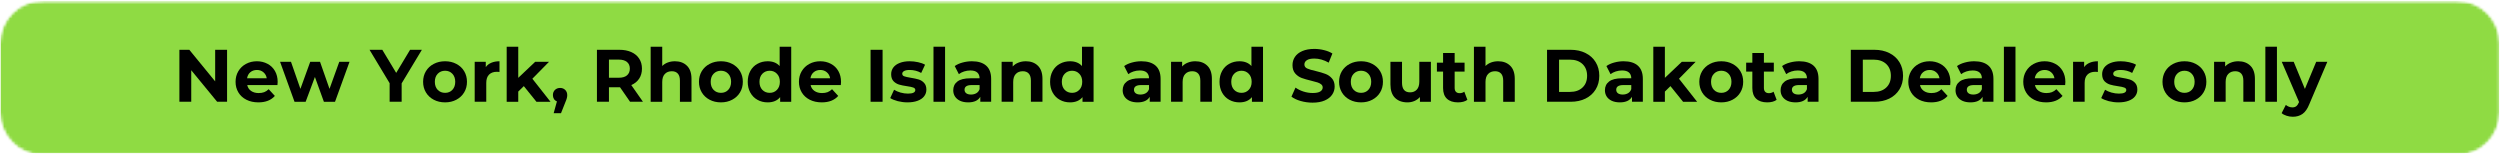 <?xml version="1.0" encoding="UTF-8"?> <svg xmlns="http://www.w3.org/2000/svg" width="878" height="54" viewBox="0 0 878 54" fill="none"><g clip-path="url(#clip0_232_34)"><mask id="mask0_232_34" style="mask-type:luminance" maskUnits="userSpaceOnUse" x="-1" y="0" width="879" height="55"><path d="M-0.542 0.229H878V54.448H-0.542V0.229Z" fill="white"></path></mask><g mask="url(#mask0_232_34)"><mask id="mask1_232_34" style="mask-type:luminance" maskUnits="userSpaceOnUse" x="-1" y="0" width="879" height="55"><path d="M14.886 0.229H863C866.947 0.229 870.734 1.797 873.527 4.594C876.315 7.385 877.886 11.177 877.886 15.13V39.547C877.886 43.5 876.315 47.286 873.527 50.083C870.734 52.88 866.947 54.448 863 54.448H14.886C10.938 54.448 7.151 52.88 4.358 50.083C1.57 47.286 -0 43.5 -0 39.547V15.13C-0 11.177 1.57 7.385 4.358 4.594C7.151 1.797 10.938 0.229 14.886 0.229Z" fill="white"></path></mask><g mask="url(#mask1_232_34)"><mask id="mask2_232_34" style="mask-type:luminance" maskUnits="userSpaceOnUse" x="-2" y="-1" width="882" height="57"><path d="M879.009 -0.667H-1.124V55.333H879.009V-0.667Z" fill="white"></path></mask><g mask="url(#mask2_232_34)"><mask id="mask3_232_34" style="mask-type:luminance" maskUnits="userSpaceOnUse" x="-1" y="0" width="879" height="55"><path d="M-0 0.229H877.948V54.448H-0V0.229Z" fill="white"></path></mask><g mask="url(#mask3_232_34)"><mask id="mask4_232_34" style="mask-type:luminance" maskUnits="userSpaceOnUse" x="-1" y="0" width="879" height="55"><path d="M14.886 0.229H863C866.947 0.229 870.734 1.797 873.527 4.594C876.315 7.385 877.886 11.177 877.886 15.13V39.547C877.886 43.5 876.315 47.286 873.527 50.083C870.734 52.88 866.947 54.448 863 54.448H14.886C10.938 54.448 7.151 52.88 4.358 50.083C1.57 47.286 -0 43.5 -0 39.547V15.13C-0 11.177 1.57 7.385 4.358 4.594C7.151 1.797 10.938 0.229 14.886 0.229Z" fill="white"></path></mask><g mask="url(#mask4_232_34)"><path d="M-0 0.229H877.787V54.448H-0V0.229Z" fill="#8FDB43"></path></g></g></g></g></g><mask id="mask5_232_34" style="mask-type:luminance" maskUnits="userSpaceOnUse" x="59" y="9" width="768" height="35"><path d="M826.388 9.944H59.612V43.39H826.388V9.944Z" fill="white"></path></mask><g mask="url(#mask5_232_34)"><path d="M79.747 17.489V35.74H76.263L67.166 24.669V35.74H63.005V17.489H66.489L75.566 28.579V17.489H79.747Z" fill="black"></path><path d="M97.517 28.773C97.517 28.826 97.488 29.194 97.439 29.876H86.833C87.012 30.742 87.457 31.424 88.168 31.928C88.889 32.431 89.78 32.682 90.839 32.682C91.575 32.682 92.218 32.581 92.775 32.373C93.341 32.155 93.868 31.807 94.362 31.328L96.53 33.689C95.199 35.199 93.268 35.953 90.743 35.953C89.155 35.953 87.747 35.644 86.523 35.024C85.308 34.405 84.375 33.549 83.716 32.45C83.058 31.357 82.729 30.118 82.729 28.734C82.729 27.355 83.049 26.116 83.697 25.018C84.355 23.91 85.25 23.053 86.388 22.444C87.534 21.824 88.812 21.515 90.22 21.515C91.584 21.515 92.823 21.814 93.936 22.405C95.059 22.985 95.934 23.832 96.568 24.94C97.198 26.039 97.517 27.316 97.517 28.773ZM90.239 24.573C89.32 24.573 88.546 24.839 87.917 25.366C87.297 25.884 86.915 26.595 86.775 27.495H93.684C93.539 26.619 93.152 25.918 92.523 25.386C91.904 24.844 91.139 24.573 90.239 24.573Z" fill="black"></path><path d="M122.751 21.708L117.66 35.741H113.751L110.596 27.031L107.344 35.741H103.434L98.363 21.708H102.196L105.505 31.211L108.95 21.708H112.396L115.725 31.211L119.151 21.708H122.751Z" fill="black"></path><path d="M141.059 29.276V35.74H136.839V29.218L129.775 17.489H134.265L139.143 25.598L144.02 17.489H148.162L141.059 29.276Z" fill="black"></path><path d="M156.317 35.953C154.832 35.953 153.501 35.644 152.33 35.024C151.154 34.405 150.24 33.549 149.581 32.45C148.923 31.357 148.594 30.118 148.594 28.734C148.594 27.34 148.923 26.097 149.581 24.998C150.24 23.905 151.154 23.053 152.33 22.444C153.501 21.824 154.832 21.515 156.317 21.515C157.788 21.515 159.104 21.824 160.266 22.444C161.437 23.053 162.356 23.905 163.014 24.998C163.672 26.097 164.001 27.34 164.001 28.734C164.001 30.118 163.672 31.357 163.014 32.45C162.356 33.549 161.437 34.405 160.266 35.024C159.104 35.644 157.788 35.953 156.317 35.953ZM156.317 32.605C157.362 32.605 158.214 32.257 158.872 31.56C159.54 30.853 159.878 29.91 159.878 28.734C159.878 27.549 159.54 26.605 158.872 25.908C158.214 25.202 157.362 24.844 156.317 24.844C155.272 24.844 154.406 25.202 153.723 25.908C153.051 26.605 152.717 27.549 152.717 28.734C152.717 29.91 153.051 30.853 153.723 31.56C154.406 32.257 155.272 32.605 156.317 32.605Z" fill="black"></path><path d="M170.602 23.566C171.076 22.884 171.73 22.376 172.557 22.037C173.38 21.689 174.338 21.515 175.422 21.515V25.269C174.967 25.231 174.667 25.211 174.512 25.211C173.336 25.211 172.422 25.54 171.763 26.198C171.105 26.847 170.776 27.819 170.776 29.121V35.74H166.712V21.708H170.602V23.566Z" fill="black"></path><path d="M183.965 30.244L182.01 32.16V35.741H177.946V16.405H182.01V27.34L187.952 21.708H192.81L186.965 27.65L193.333 35.741H188.397L183.965 30.244Z" fill="black"></path><path d="M196.716 30.882C197.437 30.882 198.032 31.115 198.497 31.579C198.971 32.044 199.213 32.653 199.213 33.399C199.213 33.747 199.164 34.095 199.077 34.444C199 34.792 198.811 35.31 198.516 35.992L197.026 39.747H194.451L195.593 35.605C195.153 35.441 194.805 35.16 194.548 34.773C194.301 34.376 194.18 33.916 194.18 33.399C194.18 32.653 194.417 32.044 194.897 31.579C195.371 31.115 195.98 30.882 196.716 30.882Z" fill="black"></path><path d="M221.276 35.74L217.753 30.65H213.863V35.74H209.644V17.489H217.541C219.152 17.489 220.55 17.759 221.741 18.302C222.941 18.843 223.855 19.613 224.489 20.605C225.133 21.587 225.457 22.753 225.457 24.108C225.457 25.463 225.128 26.639 224.47 27.631C223.821 28.613 222.902 29.363 221.702 29.876L225.805 35.74H221.276ZM221.199 24.108C221.199 23.092 220.86 22.308 220.192 21.766C219.534 21.214 218.571 20.934 217.308 20.934H213.863V27.302H217.308C218.571 27.302 219.534 27.026 220.192 26.469C220.86 25.903 221.199 25.114 221.199 24.108Z" fill="black"></path><path d="M237.027 21.515C238.769 21.515 240.172 22.037 241.246 23.082C242.316 24.118 242.853 25.657 242.853 27.708V35.741H238.788V28.328C238.788 27.219 238.541 26.392 238.053 25.85C237.559 25.298 236.858 25.018 235.943 25.018C234.908 25.018 234.09 25.342 233.485 25.985C232.875 26.619 232.575 27.563 232.575 28.811V35.741H228.511V16.405H232.575V23.179C233.117 22.637 233.766 22.226 234.53 21.94C235.29 21.66 236.122 21.515 237.027 21.515Z" fill="black"></path><path d="M253.199 35.953C251.713 35.953 250.383 35.644 249.212 35.024C248.036 34.405 247.121 33.549 246.463 32.45C245.805 31.357 245.476 30.118 245.476 28.734C245.476 27.34 245.805 26.097 246.463 24.998C247.121 23.905 248.036 23.053 249.212 22.444C250.383 21.824 251.713 21.515 253.199 21.515C254.67 21.515 255.986 21.824 257.147 22.444C258.318 23.053 259.238 23.905 259.896 24.998C260.554 26.097 260.883 27.34 260.883 28.734C260.883 30.118 260.554 31.357 259.896 32.45C259.238 33.549 258.318 34.405 257.147 35.024C255.986 35.644 254.67 35.953 253.199 35.953ZM253.199 32.605C254.244 32.605 255.096 32.257 255.754 31.56C256.421 30.853 256.76 29.91 256.76 28.734C256.76 27.549 256.421 26.605 255.754 25.908C255.096 25.202 254.244 24.844 253.199 24.844C252.154 24.844 251.287 25.202 250.605 25.908C249.933 26.605 249.599 27.549 249.599 28.734C249.599 29.91 249.933 30.853 250.605 31.56C251.287 32.257 252.154 32.605 253.199 32.605Z" fill="black"></path><path d="M277.878 16.405V35.741H273.987V34.115C272.981 35.344 271.519 35.953 269.613 35.953C268.297 35.953 267.102 35.658 266.032 35.063C264.958 34.473 264.121 33.626 263.516 32.528C262.906 31.434 262.606 30.166 262.606 28.734C262.606 27.292 262.906 26.019 263.516 24.921C264.121 23.827 264.958 22.985 266.032 22.405C267.102 21.814 268.297 21.515 269.613 21.515C271.403 21.515 272.806 22.076 273.813 23.198V16.405H277.878ZM270.329 32.605C271.345 32.605 272.192 32.257 272.865 31.56C273.547 30.853 273.89 29.91 273.89 28.734C273.89 27.549 273.547 26.605 272.865 25.908C272.192 25.202 271.345 24.844 270.329 24.844C269.284 24.844 268.418 25.202 267.735 25.908C267.063 26.605 266.729 27.549 266.729 28.734C266.729 29.91 267.063 30.853 267.735 31.56C268.418 32.257 269.284 32.605 270.329 32.605Z" fill="black"></path><path d="M295.372 28.773C295.372 28.826 295.343 29.194 295.295 29.876H284.688C284.867 30.742 285.312 31.424 286.024 31.928C286.745 32.431 287.635 32.682 288.695 32.682C289.43 32.682 290.074 32.581 290.63 32.373C291.196 32.155 291.724 31.807 292.217 31.328L294.385 33.689C293.054 35.199 291.124 35.953 288.598 35.953C287.011 35.953 285.603 35.644 284.378 35.024C283.164 34.405 282.23 33.549 281.572 32.45C280.914 31.357 280.585 30.118 280.585 28.734C280.585 27.355 280.904 26.116 281.553 25.018C282.211 23.91 283.106 23.053 284.243 22.444C285.39 21.824 286.667 21.515 288.075 21.515C289.44 21.515 290.679 21.814 291.792 22.405C292.914 22.985 293.79 23.832 294.424 24.94C295.053 26.039 295.372 27.316 295.372 28.773ZM288.095 24.573C287.175 24.573 286.401 24.839 285.772 25.366C285.153 25.884 284.77 26.595 284.63 27.495H291.54C291.395 26.619 291.008 25.918 290.379 25.386C289.759 24.844 288.995 24.573 288.095 24.573Z" fill="black"></path><path d="M305.743 17.489H309.963V35.74H305.743V17.489Z" fill="black"></path><path d="M318.725 35.953C317.564 35.953 316.422 35.808 315.299 35.528C314.186 35.233 313.305 34.87 312.647 34.444L314.002 31.521C314.622 31.923 315.376 32.252 316.267 32.508C317.157 32.755 318.028 32.876 318.88 32.876C320.593 32.876 321.454 32.45 321.454 31.599C321.454 31.202 321.212 30.916 320.738 30.747C320.273 30.568 319.557 30.413 318.589 30.282C317.438 30.118 316.489 29.924 315.744 29.702C314.994 29.47 314.341 29.073 313.789 28.502C313.247 27.921 312.976 27.103 312.976 26.044C312.976 25.153 313.233 24.369 313.751 23.682C314.263 23 315.013 22.473 315.996 22.095C316.973 21.708 318.134 21.515 319.48 21.515C320.472 21.515 321.459 21.626 322.441 21.843C323.418 22.052 324.231 22.347 324.88 22.734L323.525 25.618C322.286 24.921 320.936 24.573 319.48 24.573C318.614 24.573 317.96 24.698 317.525 24.94C317.084 25.187 316.867 25.502 316.867 25.889C316.867 26.329 317.099 26.634 317.564 26.798C318.038 26.968 318.788 27.137 319.809 27.302C320.956 27.485 321.889 27.684 322.615 27.902C323.351 28.124 323.989 28.521 324.531 29.102C325.073 29.673 325.344 30.466 325.344 31.482C325.344 32.363 325.078 33.142 324.551 33.824C324.033 34.497 323.273 35.02 322.267 35.392C321.27 35.765 320.089 35.953 318.725 35.953Z" fill="black"></path><path d="M327.842 16.405H331.907V35.741H327.842V16.405Z" fill="black"></path><path d="M341.34 21.515C343.517 21.515 345.191 22.032 346.353 23.063C347.514 24.098 348.094 25.652 348.094 27.727V35.74H344.281V33.999C343.517 35.305 342.099 35.953 340.023 35.953C338.939 35.953 337.996 35.77 337.197 35.411C336.409 35.039 335.809 34.536 335.397 33.902C334.981 33.258 334.778 32.523 334.778 31.695C334.778 30.394 335.267 29.368 336.249 28.618C337.227 27.873 338.746 27.495 340.798 27.495H344.03C344.03 26.619 343.759 25.942 343.217 25.463C342.685 24.989 341.881 24.747 340.798 24.747C340.048 24.747 339.312 24.863 338.591 25.095C337.865 25.327 337.256 25.647 336.752 26.044L335.301 23.198C336.06 22.656 336.975 22.245 338.049 21.96C339.118 21.665 340.217 21.515 341.34 21.515ZM341.03 33.205C341.727 33.205 342.346 33.05 342.888 32.74C343.43 32.421 343.807 31.942 344.03 31.308V29.876H341.243C339.578 29.876 338.746 30.427 338.746 31.521C338.746 32.039 338.944 32.45 339.346 32.76C339.757 33.06 340.319 33.205 341.03 33.205Z" fill="black"></path><path d="M360.286 21.515C362.028 21.515 363.431 22.037 364.505 23.082C365.575 24.118 366.112 25.657 366.112 27.708V35.74H362.047V28.328C362.047 27.219 361.8 26.392 361.312 25.85C360.818 25.298 360.116 25.018 359.202 25.018C358.166 25.018 357.349 25.342 356.744 25.985C356.134 26.619 355.834 27.563 355.834 28.811V35.74H351.77V21.708H355.66V23.353C356.187 22.763 356.85 22.308 357.654 21.998C358.452 21.679 359.328 21.515 360.286 21.515Z" fill="black"></path><path d="M384.064 16.405V35.741H380.174V34.115C379.167 35.344 377.706 35.953 375.8 35.953C374.483 35.953 373.288 35.658 372.219 35.063C371.145 34.473 370.308 33.626 369.703 32.528C369.093 31.434 368.793 30.166 368.793 28.734C368.793 27.292 369.093 26.019 369.703 24.921C370.308 23.827 371.145 22.985 372.219 22.405C373.288 21.814 374.483 21.515 375.8 21.515C377.59 21.515 378.993 22.076 380 23.198V16.405H384.064ZM376.516 32.605C377.532 32.605 378.379 32.257 379.051 31.56C379.734 30.853 380.077 29.91 380.077 28.734C380.077 27.549 379.734 26.605 379.051 25.908C378.379 25.202 377.532 24.844 376.516 24.844C375.471 24.844 374.604 25.202 373.922 25.908C373.25 26.605 372.916 27.549 372.916 28.734C372.916 29.91 373.25 30.853 373.922 31.56C374.604 32.257 375.471 32.605 376.516 32.605Z" fill="black"></path><path d="M400.845 21.515C403.022 21.515 404.696 22.032 405.858 23.063C407.019 24.098 407.6 25.652 407.6 27.727V35.74H403.787V33.999C403.022 35.305 401.604 35.953 399.529 35.953C398.445 35.953 397.501 35.77 396.703 35.411C395.914 35.039 395.314 34.536 394.903 33.902C394.486 33.258 394.283 32.523 394.283 31.695C394.283 30.394 394.772 29.368 395.754 28.618C396.732 27.873 398.251 27.495 400.303 27.495H403.535C403.535 26.619 403.264 25.942 402.722 25.463C402.19 24.989 401.387 24.747 400.303 24.747C399.553 24.747 398.817 24.863 398.096 25.095C397.37 25.327 396.761 25.647 396.258 26.044L394.806 23.198C395.566 22.656 396.48 22.245 397.554 21.96C398.624 21.665 399.722 21.515 400.845 21.515ZM400.535 33.205C401.232 33.205 401.851 33.05 402.393 32.74C402.935 32.421 403.312 31.942 403.535 31.308V29.876H400.748C399.083 29.876 398.251 30.427 398.251 31.521C398.251 32.039 398.449 32.45 398.851 32.76C399.262 33.06 399.824 33.205 400.535 33.205Z" fill="black"></path><path d="M419.791 21.515C421.533 21.515 422.936 22.037 424.01 23.082C425.08 24.118 425.617 25.657 425.617 27.708V35.74H421.552V28.328C421.552 27.219 421.306 26.392 420.817 25.85C420.323 25.298 419.622 25.018 418.707 25.018C417.672 25.018 416.854 25.342 416.249 25.985C415.639 26.619 415.339 27.563 415.339 28.811V35.74H411.275V21.708H415.165V23.353C415.693 22.763 416.355 22.308 417.159 21.998C417.957 21.679 418.833 21.515 419.791 21.515Z" fill="black"></path><path d="M443.569 16.405V35.741H439.679V34.115C438.673 35.344 437.211 35.953 435.305 35.953C433.989 35.953 432.793 35.658 431.724 35.063C430.65 34.473 429.813 33.626 429.208 32.528C428.598 31.434 428.298 30.166 428.298 28.734C428.298 27.292 428.598 26.019 429.208 24.921C429.813 23.827 430.65 22.985 431.724 22.405C432.793 21.814 433.989 21.515 435.305 21.515C437.095 21.515 438.498 22.076 439.505 23.198V16.405H443.569ZM436.021 32.605C437.037 32.605 437.884 32.257 438.556 31.56C439.239 30.853 439.582 29.91 439.582 28.734C439.582 27.549 439.239 26.605 438.556 25.908C437.884 25.202 437.037 24.844 436.021 24.844C434.976 24.844 434.11 25.202 433.427 25.908C432.755 26.605 432.421 27.549 432.421 28.734C432.421 29.91 432.755 30.853 433.427 31.56C434.11 32.257 434.976 32.605 436.021 32.605Z" fill="black"></path><path d="M460.989 36.05C459.542 36.05 458.143 35.857 456.789 35.47C455.443 35.083 454.369 34.574 453.556 33.941L454.988 30.766C455.763 31.337 456.682 31.792 457.756 32.141C458.84 32.489 459.924 32.663 461.008 32.663C462.208 32.663 463.089 32.489 463.66 32.141C464.24 31.782 464.531 31.303 464.531 30.708C464.531 30.273 464.356 29.91 464.008 29.624C463.669 29.344 463.239 29.116 462.711 28.947C462.179 28.768 461.463 28.574 460.563 28.366C459.169 28.032 458.027 27.703 457.137 27.379C456.256 27.045 455.501 26.518 454.872 25.792C454.238 25.056 453.924 24.084 453.924 22.869C453.924 21.8 454.205 20.837 454.776 19.985C455.342 19.124 456.208 18.437 457.369 17.934C458.53 17.43 459.943 17.179 461.608 17.179C462.769 17.179 463.902 17.324 465.014 17.605C466.137 17.876 467.11 18.273 467.937 18.785L466.64 21.998C464.947 21.045 463.263 20.566 461.589 20.566C460.398 20.566 459.522 20.76 458.956 21.147C458.385 21.524 458.105 22.027 458.105 22.656C458.105 23.276 458.424 23.74 459.072 24.05C459.731 24.35 460.727 24.645 462.072 24.94C463.466 25.279 464.598 25.613 465.479 25.947C466.369 26.271 467.129 26.794 467.763 27.515C468.406 28.226 468.731 29.189 468.731 30.398C468.731 31.444 468.431 32.402 467.84 33.263C467.26 34.115 466.389 34.792 465.227 35.295C464.066 35.799 462.653 36.05 460.989 36.05Z" fill="black"></path><path d="M478.005 35.953C476.519 35.953 475.189 35.644 474.018 35.024C472.842 34.405 471.927 33.549 471.269 32.45C470.611 31.357 470.282 30.118 470.282 28.734C470.282 27.34 470.611 26.097 471.269 24.998C471.927 23.905 472.842 23.053 474.018 22.444C475.189 21.824 476.519 21.515 478.005 21.515C479.476 21.515 480.792 21.824 481.953 22.444C483.124 23.053 484.044 23.905 484.702 24.998C485.36 26.097 485.689 27.34 485.689 28.734C485.689 30.118 485.36 31.357 484.702 32.45C484.044 33.549 483.124 34.405 481.953 35.024C480.792 35.644 479.476 35.953 478.005 35.953ZM478.005 32.605C479.05 32.605 479.902 32.257 480.56 31.56C481.227 30.853 481.566 29.91 481.566 28.734C481.566 27.549 481.227 26.605 480.56 25.908C479.902 25.202 479.05 24.844 478.005 24.844C476.96 24.844 476.094 25.202 475.411 25.908C474.739 26.605 474.405 27.549 474.405 28.734C474.405 29.91 474.739 30.853 475.411 31.56C476.094 32.257 476.96 32.605 478.005 32.605Z" fill="black"></path><path d="M502.529 21.708V35.741H498.677V34.076C498.135 34.686 497.487 35.15 496.742 35.47C495.992 35.789 495.184 35.953 494.322 35.953C492.474 35.953 491.012 35.426 489.929 34.366C488.854 33.297 488.322 31.724 488.322 29.644V21.708H492.387V29.044C492.387 31.303 493.335 32.431 495.232 32.431C496.2 32.431 496.979 32.116 497.574 31.482C498.164 30.853 498.464 29.91 498.464 28.657V21.708H502.529Z" fill="black"></path><path d="M515.345 35.063C514.943 35.363 514.454 35.586 513.874 35.74C513.293 35.881 512.678 35.953 512.035 35.953C510.37 35.953 509.078 35.528 508.164 34.676C507.259 33.824 506.809 32.576 506.809 30.921V25.153H504.641V22.018H506.809V18.611H510.874V22.018H514.358V25.153H510.874V30.863C510.874 31.458 511.019 31.918 511.319 32.237C511.628 32.561 512.059 32.721 512.616 32.721C513.259 32.721 513.806 32.547 514.261 32.199L515.345 35.063Z" fill="black"></path><path d="M526.16 21.515C527.902 21.515 529.305 22.037 530.38 23.082C531.449 24.118 531.986 25.657 531.986 27.708V35.741H527.921V28.328C527.921 27.219 527.675 26.392 527.186 25.85C526.692 25.298 525.991 25.018 525.076 25.018C524.041 25.018 523.223 25.342 522.618 25.985C522.008 26.619 521.708 27.563 521.708 28.811V35.741H517.644V16.405H521.708V23.179C522.25 22.637 522.899 22.226 523.663 21.94C524.423 21.66 525.255 21.515 526.16 21.515Z" fill="black"></path><path d="M543.321 17.489H551.605C553.589 17.489 555.341 17.871 556.85 18.631C558.37 19.381 559.55 20.445 560.392 21.824C561.244 23.194 561.67 24.795 561.67 26.624C561.67 28.444 561.244 30.045 560.392 31.424C559.55 32.794 558.37 33.858 556.85 34.618C555.341 35.368 553.589 35.74 551.605 35.74H543.321V17.489ZM551.392 32.276C553.221 32.276 554.683 31.768 555.766 30.747C556.85 29.731 557.392 28.357 557.392 26.624C557.392 24.882 556.85 23.503 555.766 22.482C554.683 21.466 553.221 20.953 551.392 20.953H547.54V32.276H551.392Z" fill="black"></path><path d="M570.212 21.515C572.389 21.515 574.063 22.032 575.225 23.063C576.386 24.098 576.967 25.652 576.967 27.727V35.74H573.154V33.999C572.389 35.305 570.971 35.953 568.895 35.953C567.812 35.953 566.868 35.77 566.07 35.411C565.281 35.039 564.681 34.536 564.27 33.902C563.853 33.258 563.65 32.523 563.65 31.695C563.65 30.394 564.139 29.368 565.121 28.618C566.099 27.873 567.618 27.495 569.67 27.495H572.902C572.902 26.619 572.631 25.942 572.089 25.463C571.557 24.989 570.754 24.747 569.67 24.747C568.92 24.747 568.184 24.863 567.463 25.095C566.737 25.327 566.128 25.647 565.624 26.044L564.173 23.198C564.933 22.656 565.847 22.245 566.921 21.96C567.991 21.665 569.089 21.515 570.212 21.515ZM569.902 33.205C570.599 33.205 571.218 33.05 571.76 32.74C572.302 32.421 572.679 31.942 572.902 31.308V29.876H570.115C568.45 29.876 567.618 30.427 567.618 31.521C567.618 32.039 567.816 32.45 568.218 32.76C568.629 33.06 569.191 33.205 569.902 33.205Z" fill="black"></path><path d="M586.661 30.244L584.706 32.16V35.741H580.642V16.405H584.706V27.34L590.648 21.708H595.507L589.661 27.65L596.029 35.741H591.094L586.661 30.244Z" fill="black"></path><path d="M604.522 35.953C603.036 35.953 601.706 35.644 600.535 35.024C599.359 34.405 598.444 33.549 597.786 32.45C597.128 31.357 596.799 30.118 596.799 28.734C596.799 27.34 597.128 26.097 597.786 24.998C598.444 23.905 599.359 23.053 600.535 22.444C601.706 21.824 603.036 21.515 604.522 21.515C605.993 21.515 607.309 21.824 608.47 22.444C609.641 23.053 610.561 23.905 611.219 24.998C611.877 26.097 612.206 27.34 612.206 28.734C612.206 30.118 611.877 31.357 611.219 32.45C610.561 33.549 609.641 34.405 608.47 35.024C607.309 35.644 605.993 35.953 604.522 35.953ZM604.522 32.605C605.567 32.605 606.419 32.257 607.077 31.56C607.744 30.853 608.083 29.91 608.083 28.734C608.083 27.549 607.744 26.605 607.077 25.908C606.419 25.202 605.567 24.844 604.522 24.844C603.477 24.844 602.611 25.202 601.928 25.908C601.256 26.605 600.922 27.549 600.922 28.734C600.922 29.91 601.256 30.853 601.928 31.56C602.611 32.257 603.477 32.605 604.522 32.605Z" fill="black"></path><path d="M623.955 35.063C623.554 35.363 623.065 35.586 622.484 35.74C621.904 35.881 621.289 35.953 620.646 35.953C618.981 35.953 617.689 35.528 616.775 34.676C615.87 33.824 615.42 32.576 615.42 30.921V25.153H613.252V22.018H615.42V18.611H619.484V22.018H622.968V25.153H619.484V30.863C619.484 31.458 619.629 31.918 619.929 32.237C620.239 32.561 620.67 32.721 621.226 32.721C621.87 32.721 622.417 32.547 622.871 32.199L623.955 35.063Z" fill="black"></path><path d="M631.906 21.515C634.084 21.515 635.758 22.032 636.919 23.063C638.081 24.098 638.661 25.652 638.661 27.727V35.74H634.848V33.999C634.084 35.305 632.666 35.953 630.59 35.953C629.506 35.953 628.563 35.77 627.764 35.411C626.975 35.039 626.375 34.536 625.964 33.902C625.548 33.258 625.345 32.523 625.345 31.695C625.345 30.394 625.834 29.368 626.816 28.618C627.793 27.873 629.313 27.495 631.364 27.495H634.597C634.597 26.619 634.326 25.942 633.784 25.463C633.251 24.989 632.448 24.747 631.364 24.747C630.614 24.747 629.879 24.863 629.158 25.095C628.432 25.327 627.822 25.647 627.319 26.044L625.867 23.198C626.627 22.656 627.542 22.245 628.616 21.96C629.685 21.665 630.784 21.515 631.906 21.515ZM631.597 33.205C632.293 33.205 632.913 33.05 633.455 32.74C633.997 32.421 634.374 31.942 634.597 31.308V29.876H631.809C630.145 29.876 629.313 30.427 629.313 31.521C629.313 32.039 629.511 32.45 629.913 32.76C630.324 33.06 630.885 33.205 631.597 33.205Z" fill="black"></path><path d="M650.003 17.489H658.287C660.271 17.489 662.022 17.871 663.532 18.631C665.052 19.381 666.232 20.445 667.074 21.824C667.926 23.194 668.352 24.795 668.352 26.624C668.352 28.444 667.926 30.045 667.074 31.424C666.232 32.794 665.052 33.858 663.532 34.618C662.022 35.368 660.271 35.74 658.287 35.74H650.003V17.489ZM658.074 32.276C659.903 32.276 661.364 31.768 662.448 30.747C663.532 29.731 664.074 28.357 664.074 26.624C664.074 24.882 663.532 23.503 662.448 22.482C661.364 21.466 659.903 20.953 658.074 20.953H654.222V32.276H658.074Z" fill="black"></path><path d="M684.984 28.773C684.984 28.826 684.955 29.194 684.907 29.876H674.3C674.479 30.742 674.924 31.424 675.635 31.928C676.356 32.431 677.247 32.682 678.306 32.682C679.042 32.682 679.686 32.581 680.242 32.373C680.808 32.155 681.336 31.807 681.829 31.328L683.997 33.689C682.666 35.199 680.736 35.953 678.21 35.953C676.623 35.953 675.214 35.644 673.99 35.024C672.776 34.405 671.842 33.549 671.184 32.45C670.526 31.357 670.197 30.118 670.197 28.734C670.197 27.355 670.516 26.116 671.164 25.018C671.822 23.91 672.718 23.053 673.855 22.444C675.002 21.824 676.279 21.515 677.687 21.515C679.052 21.515 680.29 21.814 681.403 22.405C682.526 22.985 683.402 23.832 684.036 24.94C684.665 26.039 684.984 27.316 684.984 28.773ZM677.706 24.573C676.787 24.573 676.013 24.839 675.384 25.366C674.764 25.884 674.382 26.595 674.242 27.495H681.152C681.007 26.619 680.619 25.918 679.99 25.386C679.371 24.844 678.606 24.573 677.706 24.573Z" fill="black"></path><path d="M693.34 21.515C695.518 21.515 697.192 22.032 698.353 23.063C699.515 24.098 700.095 25.652 700.095 27.727V35.74H696.282V33.999C695.518 35.305 694.1 35.953 692.024 35.953C690.94 35.953 689.997 35.77 689.198 35.411C688.409 35.039 687.809 34.536 687.398 33.902C686.982 33.258 686.779 32.523 686.779 31.695C686.779 30.394 687.268 29.368 688.25 28.618C689.227 27.873 690.747 27.495 692.798 27.495H696.031C696.031 26.619 695.76 25.942 695.218 25.463C694.685 24.989 693.882 24.747 692.798 24.747C692.048 24.747 691.313 24.863 690.592 25.095C689.866 25.327 689.256 25.647 688.753 26.044L687.301 23.198C688.061 22.656 688.976 22.245 690.05 21.96C691.119 21.665 692.218 21.515 693.34 21.515ZM693.031 33.205C693.727 33.205 694.347 33.05 694.889 32.74C695.431 32.421 695.808 31.942 696.031 31.308V29.876H693.243C691.579 29.876 690.747 30.427 690.747 31.521C690.747 32.039 690.945 32.45 691.347 32.76C691.758 33.06 692.319 33.205 693.031 33.205Z" fill="black"></path><path d="M703.77 16.405H707.835V35.741H703.77V16.405Z" fill="black"></path><path d="M725.358 28.773C725.358 28.826 725.329 29.194 725.28 29.876H714.674C714.853 30.742 715.298 31.424 716.009 31.928C716.73 32.431 717.621 32.682 718.68 32.682C719.416 32.682 720.059 32.581 720.616 32.373C721.182 32.155 721.709 31.807 722.203 31.328L724.371 33.689C723.04 35.199 721.109 35.953 718.584 35.953C716.996 35.953 715.588 35.644 714.364 35.024C713.15 34.405 712.216 33.549 711.558 32.45C710.9 31.357 710.57 30.118 710.57 28.734C710.57 27.355 710.89 26.116 711.538 25.018C712.196 23.91 713.092 23.053 714.229 22.444C715.375 21.824 716.653 21.515 718.061 21.515C719.426 21.515 720.664 21.814 721.777 22.405C722.9 22.985 723.776 23.832 724.409 24.94C725.039 26.039 725.358 27.316 725.358 28.773ZM718.08 24.573C717.161 24.573 716.387 24.839 715.758 25.366C715.138 25.884 714.756 26.595 714.616 27.495H721.526C721.38 26.619 720.993 25.918 720.364 25.386C719.745 24.844 718.98 24.573 718.08 24.573Z" fill="black"></path><path d="M731.953 23.566C732.427 22.884 733.08 22.376 733.908 22.037C734.73 21.689 735.688 21.515 736.772 21.515V25.269C736.317 25.231 736.017 25.211 735.863 25.211C734.687 25.211 733.772 25.54 733.114 26.198C732.456 26.847 732.127 27.819 732.127 29.121V35.74H728.062V21.708H731.953V23.566Z" fill="black"></path><path d="M744.019 35.953C742.857 35.953 741.715 35.808 740.593 35.528C739.48 35.233 738.599 34.87 737.941 34.444L739.296 31.521C739.915 31.923 740.67 32.252 741.561 32.508C742.451 32.755 743.322 32.876 744.174 32.876C745.887 32.876 746.748 32.45 746.748 31.599C746.748 31.202 746.506 30.916 746.032 30.747C745.567 30.568 744.851 30.413 743.883 30.282C742.732 30.118 741.783 29.924 741.038 29.702C740.288 29.47 739.635 29.073 739.083 28.502C738.541 27.921 738.27 27.103 738.27 26.044C738.27 25.153 738.527 24.369 739.044 23.682C739.557 23 740.307 22.473 741.29 22.095C742.267 21.708 743.428 21.515 744.774 21.515C745.766 21.515 746.753 21.626 747.735 21.843C748.712 22.052 749.525 22.347 750.174 22.734L748.819 25.618C747.58 24.921 746.23 24.573 744.774 24.573C743.907 24.573 743.254 24.698 742.819 24.94C742.378 25.187 742.161 25.502 742.161 25.889C742.161 26.329 742.393 26.634 742.857 26.798C743.332 26.968 744.082 27.137 745.103 27.302C746.249 27.485 747.183 27.684 747.909 27.902C748.645 28.124 749.283 28.521 749.825 29.102C750.367 29.673 750.638 30.466 750.638 31.482C750.638 32.363 750.372 33.142 749.845 33.824C749.327 34.497 748.567 35.02 747.561 35.392C746.564 35.765 745.383 35.953 744.019 35.953Z" fill="black"></path><path d="M767.19 35.953C765.705 35.953 764.374 35.644 763.203 35.024C762.027 34.405 761.113 33.549 760.455 32.45C759.797 31.357 759.467 30.118 759.467 28.734C759.467 27.34 759.797 26.097 760.455 24.998C761.113 23.905 762.027 23.053 763.203 22.444C764.374 21.824 765.705 21.515 767.19 21.515C768.661 21.515 769.977 21.824 771.139 22.444C772.31 23.053 773.229 23.905 773.887 24.998C774.545 26.097 774.874 27.34 774.874 28.734C774.874 30.118 774.545 31.357 773.887 32.45C773.229 33.549 772.31 34.405 771.139 35.024C769.977 35.644 768.661 35.953 767.19 35.953ZM767.19 32.605C768.235 32.605 769.087 32.257 769.745 31.56C770.413 30.853 770.752 29.91 770.752 28.734C770.752 27.549 770.413 26.605 769.745 25.908C769.087 25.202 768.235 24.844 767.19 24.844C766.145 24.844 765.279 25.202 764.597 25.908C763.924 26.605 763.59 27.549 763.59 28.734C763.59 29.91 763.924 30.853 764.597 31.56C765.279 32.257 766.145 32.605 767.19 32.605Z" fill="black"></path><path d="M786.101 21.515C787.843 21.515 789.246 22.037 790.321 23.082C791.39 24.118 791.927 25.657 791.927 27.708V35.74H787.862V28.328C787.862 27.219 787.616 26.392 787.127 25.85C786.633 25.298 785.932 25.018 785.017 25.018C783.982 25.018 783.164 25.342 782.559 25.985C781.949 26.619 781.649 27.563 781.649 28.811V35.74H777.585V21.708H781.475V23.353C782.003 22.763 782.666 22.308 783.469 21.998C784.267 21.679 785.143 21.515 786.101 21.515Z" fill="black"></path><path d="M795.595 16.405H799.66V35.741H795.595V16.405Z" fill="black"></path><path d="M817.357 21.708L811.028 36.592C810.38 38.218 809.581 39.36 808.628 40.018C807.684 40.676 806.547 41.005 805.221 41.005C804.486 41.005 803.76 40.889 803.054 40.657C802.342 40.434 801.762 40.124 801.312 39.728L802.783 36.844C803.102 37.115 803.465 37.328 803.867 37.483C804.278 37.637 804.684 37.715 805.086 37.715C805.638 37.715 806.092 37.579 806.441 37.308C806.789 37.047 807.099 36.602 807.37 35.973L807.428 35.837L801.35 21.708H805.55L809.48 31.231L813.447 21.708H817.357Z" fill="black"></path></g></g><defs><clipPath id="clip0_232_34"><rect width="878" height="54" fill="white"></rect></clipPath></defs></svg> 